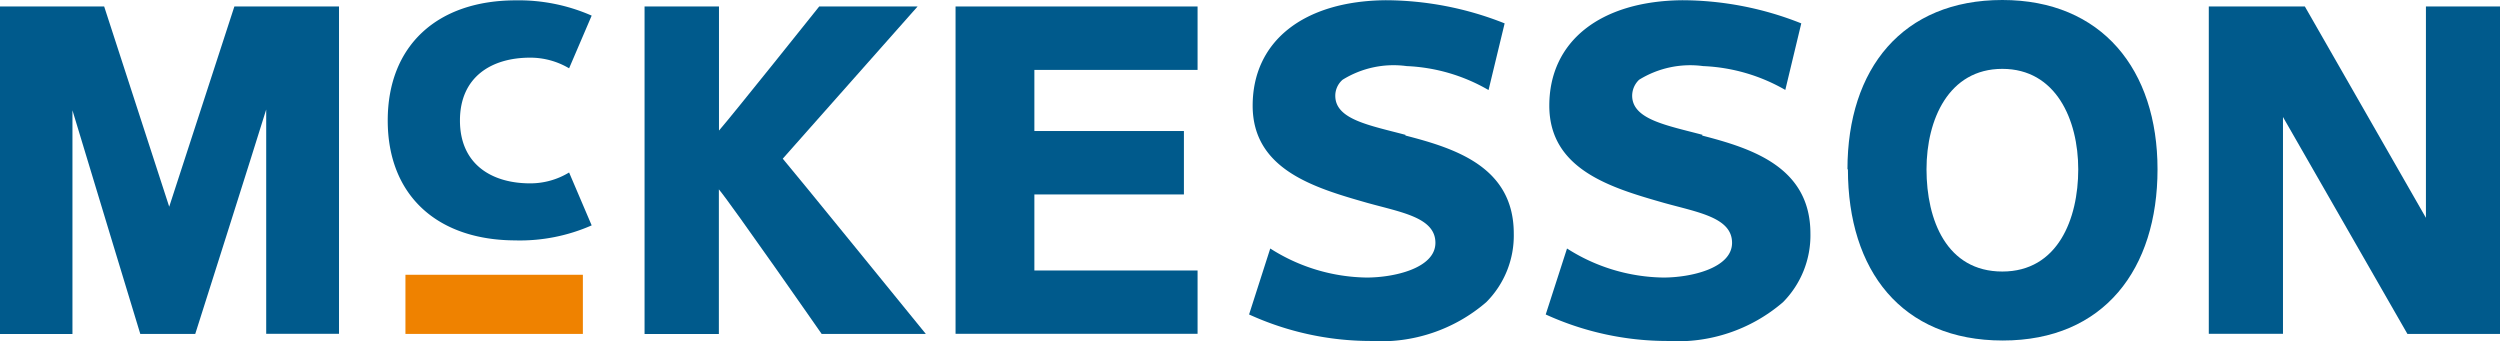 <svg xmlns="http://www.w3.org/2000/svg" xmlns:xlink="http://www.w3.org/1999/xlink" id="Group_67" data-name="Group 67" width="108" height="14.74" viewBox="0 0 108 14.74"><defs><clipPath id="clip-path"><rect id="Rectangle_115" data-name="Rectangle 115" width="108" height="14.74" transform="translate(0 0)" fill="none"></rect></clipPath></defs><g id="Group_66" data-name="Group 66" transform="translate(0 0)" clip-path="url(#clip-path)"><path id="Path_59" data-name="Path 59" d="M200.22.56V9.69L194.99.56h-4.15V14.7h3.205V5.335c.54.94,5.375,9.37,5.375,9.37h4V.56Z" transform="translate(-95.42 -0.28)" fill="#005a8c"></path><path id="Path_60" data-name="Path 60" d="M10.125.56S7.575,8.39,7.31,9.21C7.04,8.385,4.5.56,4.5.56H0V14.71H3.13V5.045c.5,1.67,2.93,9.66,2.93,9.66H8.435S11,6.635,11.5,5.01V14.7h3.145V.56h-4.5" transform="translate(0 -0.28)" fill="#005a8c"></path><path id="Path_61" data-name="Path 61" d="M93.015,14.7H82.56V.56H93.015V3.3h-7.05V5.94h6.46V8.68h-6.46v3.285h7.05Z" transform="translate(-41.28 -0.28)" fill="#005a8c"></path><rect id="Rectangle_114" data-name="Rectangle 114" width="7.665" height="2.555" transform="translate(17.515 11.87)" fill="#ef8200"></rect><path id="Path_62" data-name="Path 62" d="M63.235.56s-3.78,4.735-4.33,5.36V.56H55.69V14.71H58.9V8.46c.565.675,4.44,6.245,4.44,6.245h4.5s-5.965-7.335-6.18-7.57L67.485.56Z" transform="translate(-27.845 -0.28)" fill="#005a8c"></path><path id="Path_63" data-name="Path 63" d="M159.64,7.315c0,4.365,2.31,7.395,6.69,7.395s6.685-3.095,6.685-7.395S170.615,0,166.31,0s-6.69,2.96-6.69,7.315m3.415,0c0-2.145.955-4.34,3.275-4.34s3.28,2.2,3.28,4.34-.88,4.415-3.28,4.415-3.275-2.215-3.275-4.415" transform="translate(-79.81 0)" fill="#005a8c"></path><path id="Path_64" data-name="Path 64" d="M114.68,5.835c-1.545-.41-3-.66-3.03-1.655a.915.915,0,0,1,.315-.725,4.177,4.177,0,0,1,2.765-.59A7.687,7.687,0,0,1,118.27,3.9l.695-2.88a14,14,0,0,0-5.145-1c-3.55.035-5.74,1.78-5.74,4.555s2.695,3.555,4.955,4.2c1.47.41,2.94.63,2.94,1.725S114.2,12,113,12a7.921,7.921,0,0,1-4.16-1.255l-.915,2.85a12.661,12.661,0,0,0,5.245,1.145,6.969,6.969,0,0,0,5-1.675,4.072,4.072,0,0,0,1.19-2.965c0-2.88-2.53-3.68-4.68-4.235" transform="translate(-53.965 -0.01)" fill="#005a8c"></path><path id="Path_65" data-name="Path 65" d="M140.325,5.84c-1.545-.41-3-.66-3.04-1.655a.955.955,0,0,1,.3-.725,4.2,4.2,0,0,1,2.765-.59A7.741,7.741,0,0,1,143.9,3.9l.69-2.875a13.965,13.965,0,0,0-5.145-1c-3.545.035-5.74,1.78-5.74,4.555s2.7,3.555,4.955,4.2c1.47.41,2.94.63,2.94,1.725s-1.775,1.5-2.97,1.5a7.912,7.912,0,0,1-4.16-1.255l-.92,2.85a12.65,12.65,0,0,0,5.25,1.145,6.985,6.985,0,0,0,5-1.675,4.1,4.1,0,0,0,1.185-2.965c0-2.88-2.54-3.68-4.68-4.235" transform="translate(-66.775 -0.015)" fill="#005a8c"></path><path id="Path_66" data-name="Path 66" d="M39.035,10.4a7.7,7.7,0,0,0,3.275-.65l-.975-2.285a3.225,3.225,0,0,1-1.685.47c-1.66,0-3.03-.825-3.03-2.715s1.37-2.715,3.03-2.715a3.286,3.286,0,0,1,1.685.46L42.31.689a7.818,7.818,0,0,0-3.275-.66C35.65.029,33.5,1.974,33.5,5.219s2.15,5.18,5.535,5.18" transform="translate(-16.75 -0.014)" fill="#005a8c"></path></g></svg>
